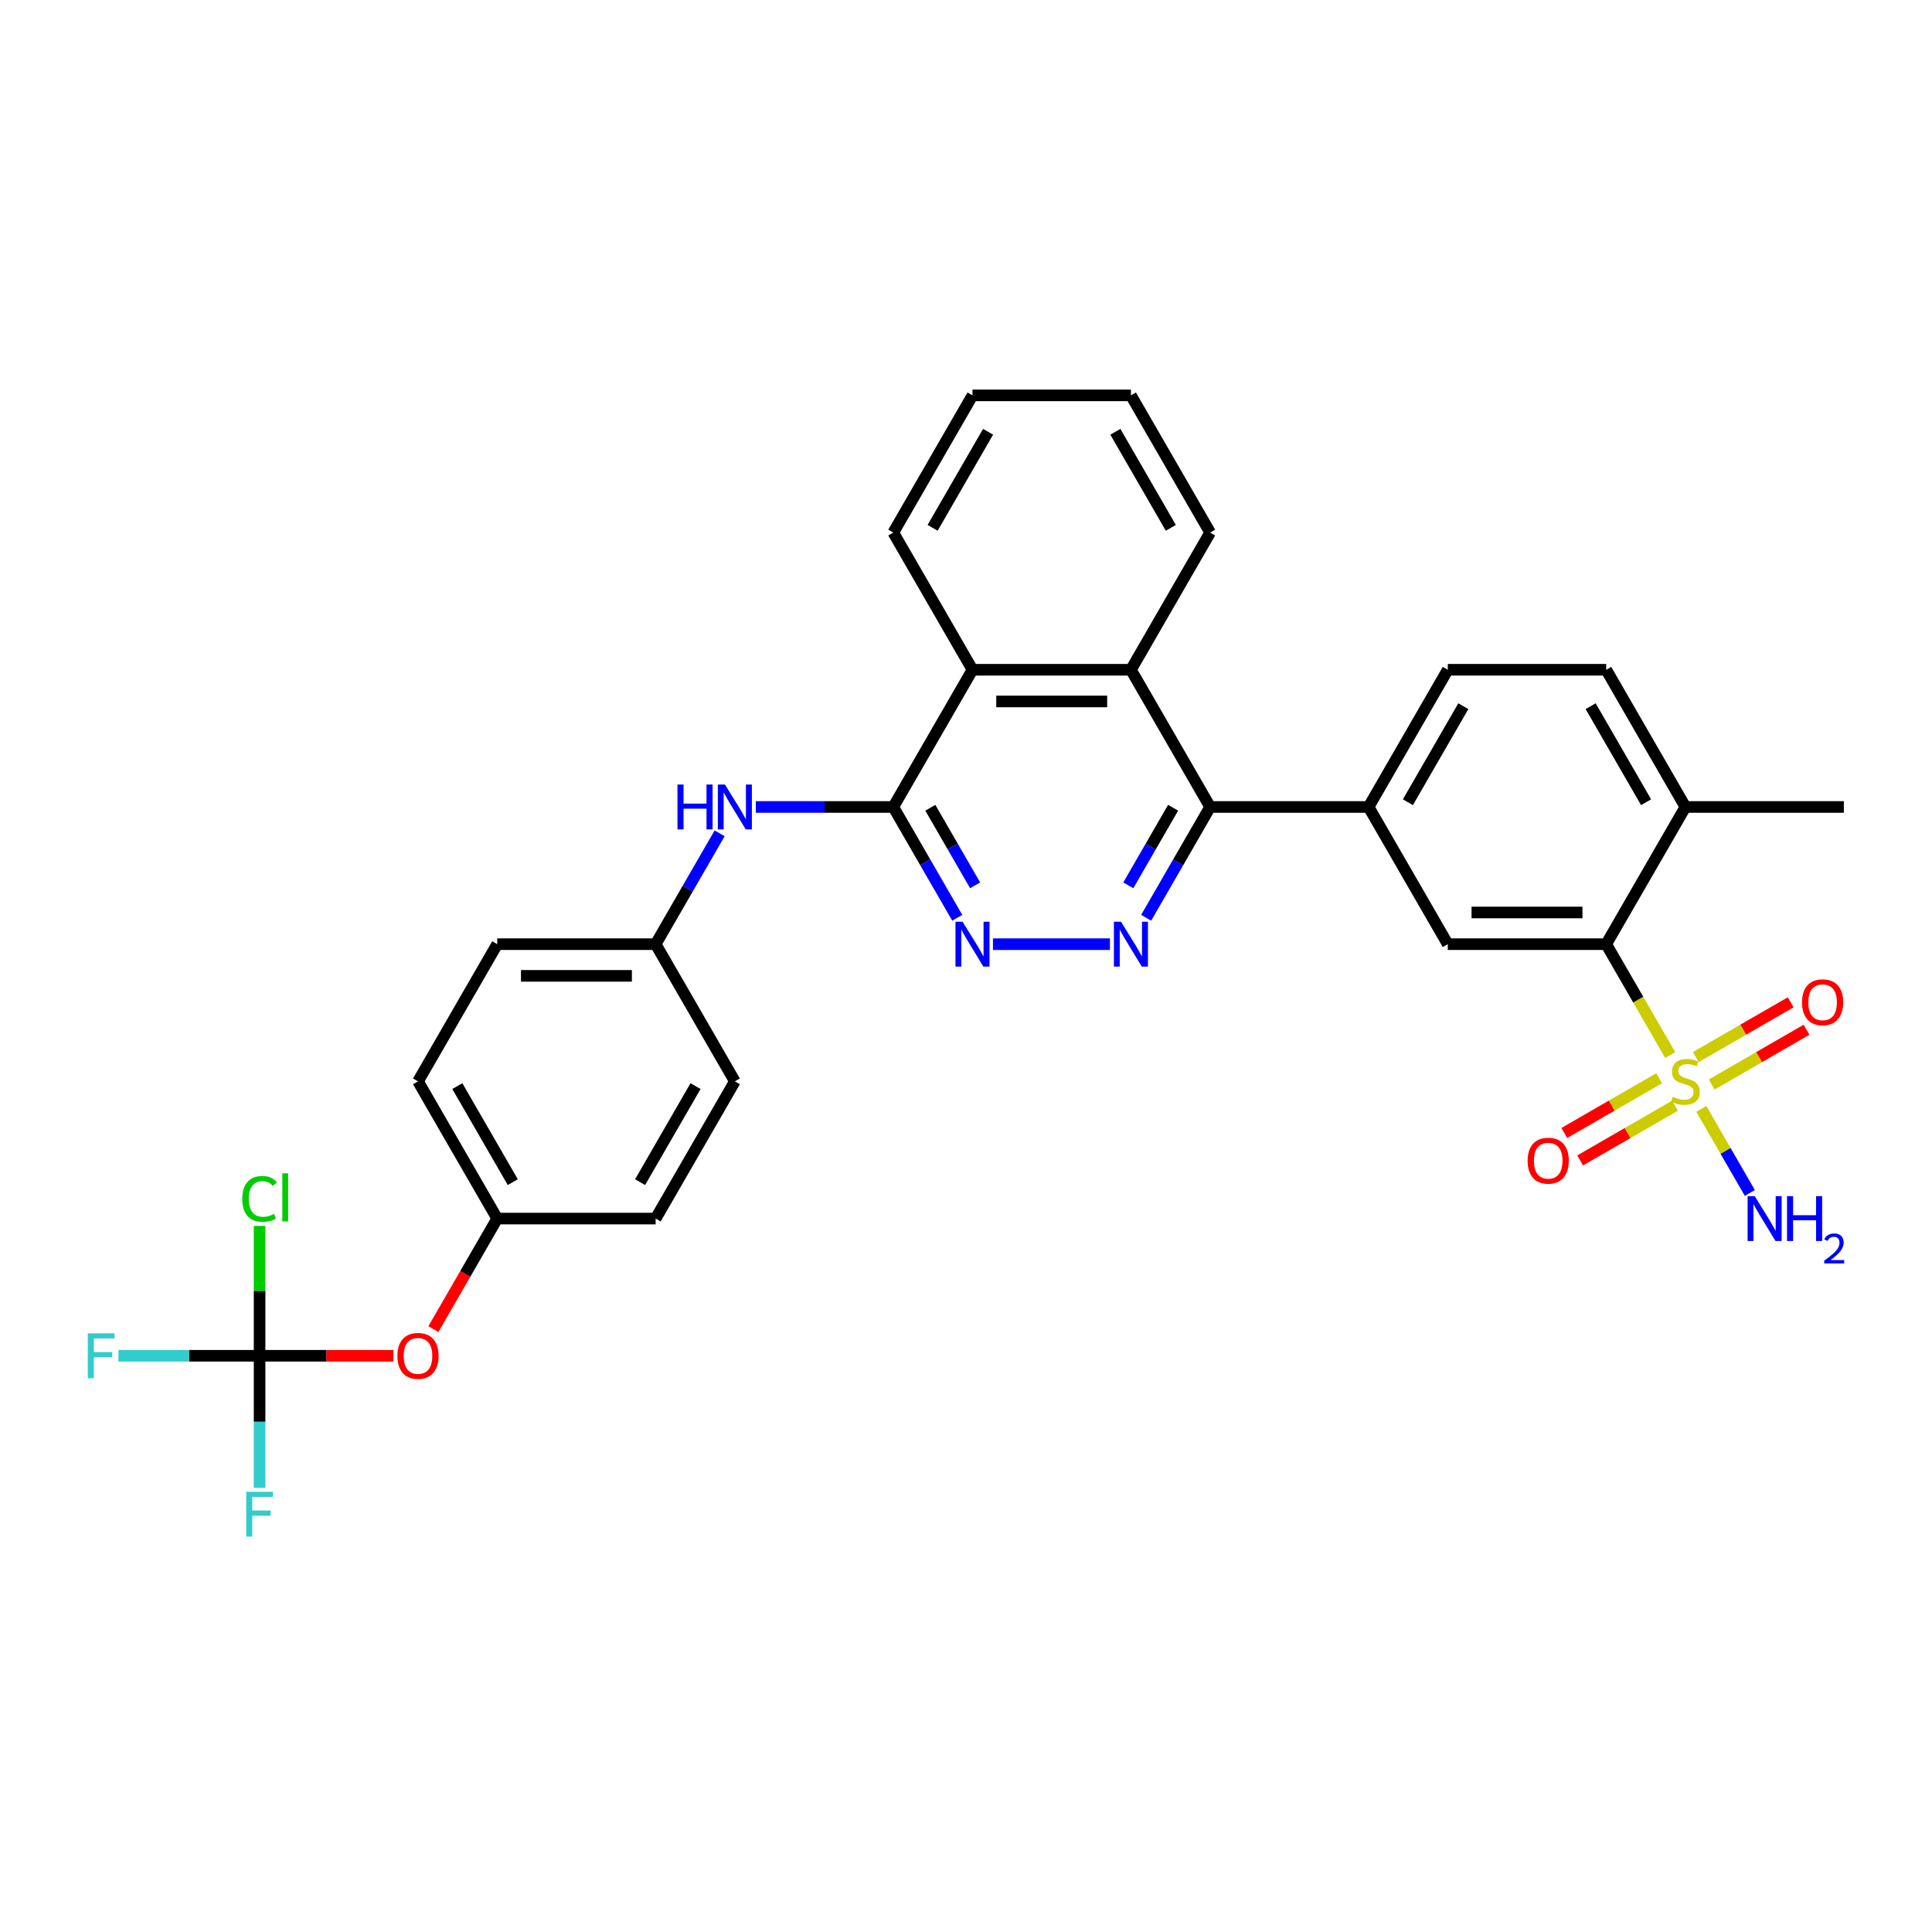 <?xml version='1.0' encoding='iso-8859-1'?>
<svg version='1.1' baseProfile='full'
              xmlns='http://www.w3.org/2000/svg'
                      xmlns:rdkit='http://www.rdkit.org/xml'
                      xmlns:xlink='http://www.w3.org/1999/xlink'
                  xml:space='preserve'
width='1000px' height='1000px' viewBox='0 0 1000 1000'>
<!-- END OF HEADER -->
<rect style='opacity:1.0;fill:#FFFFFF;stroke:none' width='1000' height='1000' x='0' y='0'> </rect>
<path class='bond-2' d='M 864.501,546.088 L 847.935,517.395' style='fill:none;fill-rule:evenodd;stroke:#CCCC00;stroke-width:6px;stroke-linecap:butt;stroke-linejoin:miter;stroke-opacity:1' />
<path class='bond-2' d='M 847.935,517.395 L 831.369,488.701' style='fill:none;fill-rule:evenodd;stroke:#000000;stroke-width:6px;stroke-linecap:butt;stroke-linejoin:miter;stroke-opacity:1' />
<path class='bond-11' d='M 858.774,558.097 L 834.232,572.266' style='fill:none;fill-rule:evenodd;stroke:#CCCC00;stroke-width:6px;stroke-linecap:butt;stroke-linejoin:miter;stroke-opacity:1' />
<path class='bond-11' d='M 834.232,572.266 L 809.691,586.435' style='fill:none;fill-rule:evenodd;stroke:#FF0000;stroke-width:6px;stroke-linecap:butt;stroke-linejoin:miter;stroke-opacity:1' />
<path class='bond-11' d='M 866.974,572.3 L 842.433,586.469' style='fill:none;fill-rule:evenodd;stroke:#CCCC00;stroke-width:6px;stroke-linecap:butt;stroke-linejoin:miter;stroke-opacity:1' />
<path class='bond-11' d='M 842.433,586.469 L 817.891,600.638' style='fill:none;fill-rule:evenodd;stroke:#FF0000;stroke-width:6px;stroke-linecap:butt;stroke-linejoin:miter;stroke-opacity:1' />
<path class='bond-12' d='M 885.966,561.335 L 910.507,547.166' style='fill:none;fill-rule:evenodd;stroke:#CCCC00;stroke-width:6px;stroke-linecap:butt;stroke-linejoin:miter;stroke-opacity:1' />
<path class='bond-12' d='M 910.507,547.166 L 935.049,532.997' style='fill:none;fill-rule:evenodd;stroke:#FF0000;stroke-width:6px;stroke-linecap:butt;stroke-linejoin:miter;stroke-opacity:1' />
<path class='bond-12' d='M 877.766,547.132 L 902.307,532.963' style='fill:none;fill-rule:evenodd;stroke:#CCCC00;stroke-width:6px;stroke-linecap:butt;stroke-linejoin:miter;stroke-opacity:1' />
<path class='bond-12' d='M 902.307,532.963 L 926.849,518.794' style='fill:none;fill-rule:evenodd;stroke:#FF0000;stroke-width:6px;stroke-linecap:butt;stroke-linejoin:miter;stroke-opacity:1' />
<path class='bond-14' d='M 880.598,573.968 L 893.159,595.725' style='fill:none;fill-rule:evenodd;stroke:#CCCC00;stroke-width:6px;stroke-linecap:butt;stroke-linejoin:miter;stroke-opacity:1' />
<path class='bond-14' d='M 893.159,595.725 L 905.721,617.481' style='fill:none;fill-rule:evenodd;stroke:#0000FF;stroke-width:6px;stroke-linecap:butt;stroke-linejoin:miter;stroke-opacity:1' />
<path class='bond-0' d='M 593.253,475.04 L 609.81,446.363' style='fill:none;fill-rule:evenodd;stroke:#0000FF;stroke-width:6px;stroke-linecap:butt;stroke-linejoin:miter;stroke-opacity:1' />
<path class='bond-0' d='M 609.81,446.363 L 626.367,417.686' style='fill:none;fill-rule:evenodd;stroke:#000000;stroke-width:6px;stroke-linecap:butt;stroke-linejoin:miter;stroke-opacity:1' />
<path class='bond-0' d='M 584.017,458.237 L 595.607,438.163' style='fill:none;fill-rule:evenodd;stroke:#0000FF;stroke-width:6px;stroke-linecap:butt;stroke-linejoin:miter;stroke-opacity:1' />
<path class='bond-0' d='M 595.607,438.163 L 607.197,418.089' style='fill:none;fill-rule:evenodd;stroke:#000000;stroke-width:6px;stroke-linecap:butt;stroke-linejoin:miter;stroke-opacity:1' />
<path class='bond-4' d='M 574.509,488.701 L 513.951,488.701' style='fill:none;fill-rule:evenodd;stroke:#0000FF;stroke-width:6px;stroke-linecap:butt;stroke-linejoin:miter;stroke-opacity:1' />
<path class='bond-1' d='M 462.364,417.686 L 503.365,346.671' style='fill:none;fill-rule:evenodd;stroke:#000000;stroke-width:6px;stroke-linecap:butt;stroke-linejoin:miter;stroke-opacity:1' />
<path class='bond-10' d='M 462.364,417.686 L 426.792,417.686' style='fill:none;fill-rule:evenodd;stroke:#000000;stroke-width:6px;stroke-linecap:butt;stroke-linejoin:miter;stroke-opacity:1' />
<path class='bond-10' d='M 426.792,417.686 L 391.22,417.686' style='fill:none;fill-rule:evenodd;stroke:#0000FF;stroke-width:6px;stroke-linecap:butt;stroke-linejoin:miter;stroke-opacity:1' />
<path class='bond-33' d='M 462.364,417.686 L 478.921,446.363' style='fill:none;fill-rule:evenodd;stroke:#000000;stroke-width:6px;stroke-linecap:butt;stroke-linejoin:miter;stroke-opacity:1' />
<path class='bond-33' d='M 478.921,446.363 L 495.478,475.04' style='fill:none;fill-rule:evenodd;stroke:#0000FF;stroke-width:6px;stroke-linecap:butt;stroke-linejoin:miter;stroke-opacity:1' />
<path class='bond-33' d='M 481.534,418.089 L 493.124,438.163' style='fill:none;fill-rule:evenodd;stroke:#000000;stroke-width:6px;stroke-linecap:butt;stroke-linejoin:miter;stroke-opacity:1' />
<path class='bond-33' d='M 493.124,438.163 L 504.714,458.237' style='fill:none;fill-rule:evenodd;stroke:#0000FF;stroke-width:6px;stroke-linecap:butt;stroke-linejoin:miter;stroke-opacity:1' />
<path class='bond-7' d='M 831.369,488.701 L 749.368,488.701' style='fill:none;fill-rule:evenodd;stroke:#000000;stroke-width:6px;stroke-linecap:butt;stroke-linejoin:miter;stroke-opacity:1' />
<path class='bond-7' d='M 819.069,472.301 L 761.668,472.301' style='fill:none;fill-rule:evenodd;stroke:#000000;stroke-width:6px;stroke-linecap:butt;stroke-linejoin:miter;stroke-opacity:1' />
<path class='bond-13' d='M 831.369,488.701 L 872.37,417.686' style='fill:none;fill-rule:evenodd;stroke:#000000;stroke-width:6px;stroke-linecap:butt;stroke-linejoin:miter;stroke-opacity:1' />
<path class='bond-3' d='M 626.367,417.686 L 708.368,417.686' style='fill:none;fill-rule:evenodd;stroke:#000000;stroke-width:6px;stroke-linecap:butt;stroke-linejoin:miter;stroke-opacity:1' />
<path class='bond-5' d='M 626.367,417.686 L 585.366,346.671' style='fill:none;fill-rule:evenodd;stroke:#000000;stroke-width:6px;stroke-linecap:butt;stroke-linejoin:miter;stroke-opacity:1' />
<path class='bond-9' d='M 585.366,346.671 L 503.365,346.671' style='fill:none;fill-rule:evenodd;stroke:#000000;stroke-width:6px;stroke-linecap:butt;stroke-linejoin:miter;stroke-opacity:1' />
<path class='bond-9' d='M 573.066,363.071 L 515.665,363.071' style='fill:none;fill-rule:evenodd;stroke:#000000;stroke-width:6px;stroke-linecap:butt;stroke-linejoin:miter;stroke-opacity:1' />
<path class='bond-27' d='M 585.366,346.671 L 626.367,275.656' style='fill:none;fill-rule:evenodd;stroke:#000000;stroke-width:6px;stroke-linecap:butt;stroke-linejoin:miter;stroke-opacity:1' />
<path class='bond-6' d='M 708.368,417.686 L 749.368,488.701' style='fill:none;fill-rule:evenodd;stroke:#000000;stroke-width:6px;stroke-linecap:butt;stroke-linejoin:miter;stroke-opacity:1' />
<path class='bond-32' d='M 708.368,417.686 L 749.368,346.671' style='fill:none;fill-rule:evenodd;stroke:#000000;stroke-width:6px;stroke-linecap:butt;stroke-linejoin:miter;stroke-opacity:1' />
<path class='bond-32' d='M 728.721,415.234 L 757.421,365.524' style='fill:none;fill-rule:evenodd;stroke:#000000;stroke-width:6px;stroke-linecap:butt;stroke-linejoin:miter;stroke-opacity:1' />
<path class='bond-8' d='M 134.36,701.746 L 169.006,701.746' style='fill:none;fill-rule:evenodd;stroke:#000000;stroke-width:6px;stroke-linecap:butt;stroke-linejoin:miter;stroke-opacity:1' />
<path class='bond-8' d='M 169.006,701.746 L 203.651,701.746' style='fill:none;fill-rule:evenodd;stroke:#FF0000;stroke-width:6px;stroke-linecap:butt;stroke-linejoin:miter;stroke-opacity:1' />
<path class='bond-19' d='M 134.36,701.746 L 97.837,701.746' style='fill:none;fill-rule:evenodd;stroke:#000000;stroke-width:6px;stroke-linecap:butt;stroke-linejoin:miter;stroke-opacity:1' />
<path class='bond-19' d='M 97.837,701.746 L 61.314,701.746' style='fill:none;fill-rule:evenodd;stroke:#33CCCC;stroke-width:6px;stroke-linecap:butt;stroke-linejoin:miter;stroke-opacity:1' />
<path class='bond-20' d='M 134.36,701.746 L 134.36,735.916' style='fill:none;fill-rule:evenodd;stroke:#000000;stroke-width:6px;stroke-linecap:butt;stroke-linejoin:miter;stroke-opacity:1' />
<path class='bond-20' d='M 134.36,735.916 L 134.36,770.086' style='fill:none;fill-rule:evenodd;stroke:#33CCCC;stroke-width:6px;stroke-linecap:butt;stroke-linejoin:miter;stroke-opacity:1' />
<path class='bond-21' d='M 134.36,701.746 L 134.36,668.142' style='fill:none;fill-rule:evenodd;stroke:#000000;stroke-width:6px;stroke-linecap:butt;stroke-linejoin:miter;stroke-opacity:1' />
<path class='bond-21' d='M 134.36,668.142 L 134.36,634.538' style='fill:none;fill-rule:evenodd;stroke:#00CC00;stroke-width:6px;stroke-linecap:butt;stroke-linejoin:miter;stroke-opacity:1' />
<path class='bond-28' d='M 503.365,346.671 L 462.364,275.656' style='fill:none;fill-rule:evenodd;stroke:#000000;stroke-width:6px;stroke-linecap:butt;stroke-linejoin:miter;stroke-opacity:1' />
<path class='bond-18' d='M 372.476,431.348 L 355.919,460.024' style='fill:none;fill-rule:evenodd;stroke:#0000FF;stroke-width:6px;stroke-linecap:butt;stroke-linejoin:miter;stroke-opacity:1' />
<path class='bond-18' d='M 355.919,460.024 L 339.363,488.701' style='fill:none;fill-rule:evenodd;stroke:#000000;stroke-width:6px;stroke-linecap:butt;stroke-linejoin:miter;stroke-opacity:1' />
<path class='bond-17' d='M 872.37,417.686 L 831.369,346.671' style='fill:none;fill-rule:evenodd;stroke:#000000;stroke-width:6px;stroke-linecap:butt;stroke-linejoin:miter;stroke-opacity:1' />
<path class='bond-17' d='M 852.017,415.234 L 823.316,365.524' style='fill:none;fill-rule:evenodd;stroke:#000000;stroke-width:6px;stroke-linecap:butt;stroke-linejoin:miter;stroke-opacity:1' />
<path class='bond-29' d='M 872.37,417.686 L 954.371,417.686' style='fill:none;fill-rule:evenodd;stroke:#000000;stroke-width:6px;stroke-linecap:butt;stroke-linejoin:miter;stroke-opacity:1' />
<path class='bond-15' d='M 224.324,687.954 L 240.843,659.343' style='fill:none;fill-rule:evenodd;stroke:#FF0000;stroke-width:6px;stroke-linecap:butt;stroke-linejoin:miter;stroke-opacity:1' />
<path class='bond-15' d='M 240.843,659.343 L 257.362,630.731' style='fill:none;fill-rule:evenodd;stroke:#000000;stroke-width:6px;stroke-linecap:butt;stroke-linejoin:miter;stroke-opacity:1' />
<path class='bond-16' d='M 749.368,346.671 L 831.369,346.671' style='fill:none;fill-rule:evenodd;stroke:#000000;stroke-width:6px;stroke-linecap:butt;stroke-linejoin:miter;stroke-opacity:1' />
<path class='bond-23' d='M 339.363,488.701 L 380.363,559.716' style='fill:none;fill-rule:evenodd;stroke:#000000;stroke-width:6px;stroke-linecap:butt;stroke-linejoin:miter;stroke-opacity:1' />
<path class='bond-24' d='M 339.363,488.701 L 257.362,488.701' style='fill:none;fill-rule:evenodd;stroke:#000000;stroke-width:6px;stroke-linecap:butt;stroke-linejoin:miter;stroke-opacity:1' />
<path class='bond-24' d='M 327.063,505.102 L 269.662,505.102' style='fill:none;fill-rule:evenodd;stroke:#000000;stroke-width:6px;stroke-linecap:butt;stroke-linejoin:miter;stroke-opacity:1' />
<path class='bond-22' d='M 257.362,630.731 L 216.361,559.716' style='fill:none;fill-rule:evenodd;stroke:#000000;stroke-width:6px;stroke-linecap:butt;stroke-linejoin:miter;stroke-opacity:1' />
<path class='bond-22' d='M 265.415,611.879 L 236.714,562.168' style='fill:none;fill-rule:evenodd;stroke:#000000;stroke-width:6px;stroke-linecap:butt;stroke-linejoin:miter;stroke-opacity:1' />
<path class='bond-35' d='M 257.362,630.731 L 339.363,630.731' style='fill:none;fill-rule:evenodd;stroke:#000000;stroke-width:6px;stroke-linecap:butt;stroke-linejoin:miter;stroke-opacity:1' />
<path class='bond-26' d='M 380.363,559.716 L 339.363,630.731' style='fill:none;fill-rule:evenodd;stroke:#000000;stroke-width:6px;stroke-linecap:butt;stroke-linejoin:miter;stroke-opacity:1' />
<path class='bond-26' d='M 360.01,562.168 L 331.31,611.879' style='fill:none;fill-rule:evenodd;stroke:#000000;stroke-width:6px;stroke-linecap:butt;stroke-linejoin:miter;stroke-opacity:1' />
<path class='bond-25' d='M 257.362,488.701 L 216.361,559.716' style='fill:none;fill-rule:evenodd;stroke:#000000;stroke-width:6px;stroke-linecap:butt;stroke-linejoin:miter;stroke-opacity:1' />
<path class='bond-30' d='M 626.367,275.656 L 585.366,204.641' style='fill:none;fill-rule:evenodd;stroke:#000000;stroke-width:6px;stroke-linecap:butt;stroke-linejoin:miter;stroke-opacity:1' />
<path class='bond-30' d='M 606.014,273.204 L 577.313,223.494' style='fill:none;fill-rule:evenodd;stroke:#000000;stroke-width:6px;stroke-linecap:butt;stroke-linejoin:miter;stroke-opacity:1' />
<path class='bond-34' d='M 462.364,275.656 L 503.365,204.641' style='fill:none;fill-rule:evenodd;stroke:#000000;stroke-width:6px;stroke-linecap:butt;stroke-linejoin:miter;stroke-opacity:1' />
<path class='bond-34' d='M 482.718,273.204 L 511.418,223.494' style='fill:none;fill-rule:evenodd;stroke:#000000;stroke-width:6px;stroke-linecap:butt;stroke-linejoin:miter;stroke-opacity:1' />
<path class='bond-31' d='M 585.366,204.641 L 503.365,204.641' style='fill:none;fill-rule:evenodd;stroke:#000000;stroke-width:6px;stroke-linecap:butt;stroke-linejoin:miter;stroke-opacity:1' />
<path  class='atom-0' d='M 865.81 567.687
Q 866.072 567.785, 867.155 568.244
Q 868.237 568.704, 869.418 568.999
Q 870.631 569.261, 871.812 569.261
Q 874.01 569.261, 875.289 568.212
Q 876.568 567.129, 876.568 565.26
Q 876.568 563.98, 875.912 563.193
Q 875.289 562.406, 874.305 561.98
Q 873.321 561.553, 871.681 561.061
Q 869.615 560.438, 868.368 559.848
Q 867.155 559.257, 866.269 558.011
Q 865.416 556.764, 865.416 554.665
Q 865.416 551.746, 867.384 549.942
Q 869.385 548.138, 873.321 548.138
Q 876.011 548.138, 879.061 549.417
L 878.307 551.943
Q 875.519 550.795, 873.419 550.795
Q 871.156 550.795, 869.91 551.746
Q 868.663 552.664, 868.696 554.271
Q 868.696 555.518, 869.319 556.272
Q 869.975 557.027, 870.894 557.453
Q 871.845 557.879, 873.419 558.371
Q 875.519 559.028, 876.765 559.684
Q 878.012 560.34, 878.897 561.684
Q 879.816 562.996, 879.816 565.26
Q 879.816 568.474, 877.651 570.212
Q 875.519 571.918, 871.943 571.918
Q 869.877 571.918, 868.303 571.459
Q 866.761 571.032, 864.924 570.278
L 865.81 567.687
' fill='#CCCC00'/>
<path  class='atom-1' d='M 580.233 477.09
L 587.843 489.39
Q 588.597 490.604, 589.811 492.801
Q 591.024 494.999, 591.09 495.13
L 591.09 477.09
L 594.173 477.09
L 594.173 500.313
L 590.991 500.313
L 582.824 486.864
Q 581.873 485.29, 580.856 483.486
Q 579.872 481.682, 579.577 481.124
L 579.577 500.313
L 576.559 500.313
L 576.559 477.09
L 580.233 477.09
' fill='#0000FF'/>
<path  class='atom-5' d='M 498.232 477.09
L 505.841 489.39
Q 506.596 490.604, 507.809 492.801
Q 509.023 494.999, 509.089 495.13
L 509.089 477.09
L 512.172 477.09
L 512.172 500.313
L 508.99 500.313
L 500.823 486.864
Q 499.872 485.29, 498.855 483.486
Q 497.871 481.682, 497.576 481.124
L 497.576 500.313
L 494.558 500.313
L 494.558 477.09
L 498.232 477.09
' fill='#0000FF'/>
<path  class='atom-11' d='M 350.663 406.075
L 353.811 406.075
L 353.811 415.948
L 365.685 415.948
L 365.685 406.075
L 368.834 406.075
L 368.834 429.298
L 365.685 429.298
L 365.685 418.572
L 353.811 418.572
L 353.811 429.298
L 350.663 429.298
L 350.663 406.075
' fill='#0000FF'/>
<path  class='atom-11' d='M 375.23 406.075
L 382.84 418.375
Q 383.594 419.589, 384.808 421.786
Q 386.021 423.984, 386.087 424.115
L 386.087 406.075
L 389.17 406.075
L 389.17 429.298
L 385.989 429.298
L 377.821 415.849
Q 376.87 414.275, 375.853 412.471
Q 374.869 410.667, 374.574 410.109
L 374.574 429.298
L 371.556 429.298
L 371.556 406.075
L 375.23 406.075
' fill='#0000FF'/>
<path  class='atom-12' d='M 790.695 600.782
Q 790.695 595.206, 793.45 592.09
Q 796.205 588.974, 801.355 588.974
Q 806.505 588.974, 809.26 592.09
Q 812.015 595.206, 812.015 600.782
Q 812.015 606.424, 809.227 609.639
Q 806.439 612.82, 801.355 612.82
Q 796.238 612.82, 793.45 609.639
Q 790.695 606.457, 790.695 600.782
M 801.355 610.196
Q 804.897 610.196, 806.8 607.835
Q 808.735 605.44, 808.735 600.782
Q 808.735 596.223, 806.8 593.927
Q 804.897 591.598, 801.355 591.598
Q 797.812 591.598, 795.877 593.894
Q 793.975 596.19, 793.975 600.782
Q 793.975 605.473, 795.877 607.835
Q 797.812 610.196, 801.355 610.196
' fill='#FF0000'/>
<path  class='atom-13' d='M 932.725 518.781
Q 932.725 513.205, 935.48 510.089
Q 938.235 506.973, 943.385 506.973
Q 948.535 506.973, 951.29 510.089
Q 954.045 513.205, 954.045 518.781
Q 954.045 524.423, 951.257 527.637
Q 948.469 530.819, 943.385 530.819
Q 938.268 530.819, 935.48 527.637
Q 932.725 524.456, 932.725 518.781
M 943.385 528.195
Q 946.927 528.195, 948.83 525.833
Q 950.765 523.439, 950.765 518.781
Q 950.765 514.222, 948.83 511.926
Q 946.927 509.597, 943.385 509.597
Q 939.842 509.597, 937.907 511.893
Q 936.005 514.189, 936.005 518.781
Q 936.005 523.472, 937.907 525.833
Q 939.842 528.195, 943.385 528.195
' fill='#FF0000'/>
<path  class='atom-15' d='M 908.237 619.12
L 915.847 631.42
Q 916.601 632.634, 917.815 634.831
Q 919.028 637.029, 919.094 637.16
L 919.094 619.12
L 922.177 619.12
L 922.177 642.343
L 918.996 642.343
L 910.828 628.895
Q 909.877 627.32, 908.86 625.516
Q 907.876 623.712, 907.581 623.154
L 907.581 642.343
L 904.563 642.343
L 904.563 619.12
L 908.237 619.12
' fill='#0000FF'/>
<path  class='atom-15' d='M 924.965 619.12
L 928.114 619.12
L 928.114 628.993
L 939.988 628.993
L 939.988 619.12
L 943.137 619.12
L 943.137 642.343
L 939.988 642.343
L 939.988 631.617
L 928.114 631.617
L 928.114 642.343
L 924.965 642.343
L 924.965 619.12
' fill='#0000FF'/>
<path  class='atom-15' d='M 944.263 641.528
Q 944.825 640.077, 946.168 639.277
Q 947.51 638.454, 949.372 638.454
Q 951.688 638.454, 952.987 639.709
Q 954.286 640.965, 954.286 643.195
Q 954.286 645.468, 952.597 647.589
Q 950.93 649.711, 947.466 652.222
L 954.545 652.222
L 954.545 653.954
L 944.219 653.954
L 944.219 652.504
Q 947.077 650.469, 948.765 648.953
Q 950.476 647.438, 951.298 646.074
Q 952.121 644.71, 952.121 643.303
Q 952.121 641.831, 951.385 641.008
Q 950.649 640.186, 949.372 640.186
Q 948.138 640.186, 947.315 640.684
Q 946.492 641.182, 945.908 642.286
L 944.263 641.528
' fill='#0000FF'/>
<path  class='atom-16' d='M 205.701 701.812
Q 205.701 696.236, 208.456 693.12
Q 211.212 690.004, 216.361 690.004
Q 221.511 690.004, 224.266 693.12
Q 227.021 696.236, 227.021 701.812
Q 227.021 707.454, 224.233 710.668
Q 221.445 713.85, 216.361 713.85
Q 211.244 713.85, 208.456 710.668
Q 205.701 707.486, 205.701 701.812
M 216.361 711.226
Q 219.904 711.226, 221.806 708.864
Q 223.741 706.47, 223.741 701.812
Q 223.741 697.253, 221.806 694.957
Q 219.904 692.628, 216.361 692.628
Q 212.819 692.628, 210.884 694.924
Q 208.981 697.22, 208.981 701.812
Q 208.981 706.502, 210.884 708.864
Q 212.819 711.226, 216.361 711.226
' fill='#FF0000'/>
<path  class='atom-20' d='M 45.455 690.135
L 59.264 690.135
L 59.264 692.792
L 48.571 692.792
L 48.571 699.844
L 58.083 699.844
L 58.083 702.534
L 48.571 702.534
L 48.571 713.358
L 45.455 713.358
L 45.455 690.135
' fill='#33CCCC'/>
<path  class='atom-21' d='M 127.456 772.136
L 141.265 772.136
L 141.265 774.793
L 130.572 774.793
L 130.572 781.845
L 140.084 781.845
L 140.084 784.535
L 130.572 784.535
L 130.572 795.359
L 127.456 795.359
L 127.456 772.136
' fill='#33CCCC'/>
<path  class='atom-22' d='M 125.406 620.549
Q 125.406 614.776, 128.095 611.758
Q 130.818 608.708, 135.967 608.708
Q 140.756 608.708, 143.315 612.086
L 141.15 613.858
Q 139.28 611.398, 135.967 611.398
Q 132.458 611.398, 130.588 613.759
Q 128.751 616.088, 128.751 620.549
Q 128.751 625.141, 130.654 627.503
Q 132.589 629.864, 136.328 629.864
Q 138.887 629.864, 141.871 628.323
L 142.79 630.783
Q 141.576 631.57, 139.739 632.029
Q 137.903 632.488, 135.869 632.488
Q 130.818 632.488, 128.095 629.405
Q 125.406 626.322, 125.406 620.549
' fill='#00CC00'/>
<path  class='atom-22' d='M 146.135 607.298
L 149.153 607.298
L 149.153 632.193
L 146.135 632.193
L 146.135 607.298
' fill='#00CC00'/>
</svg>
